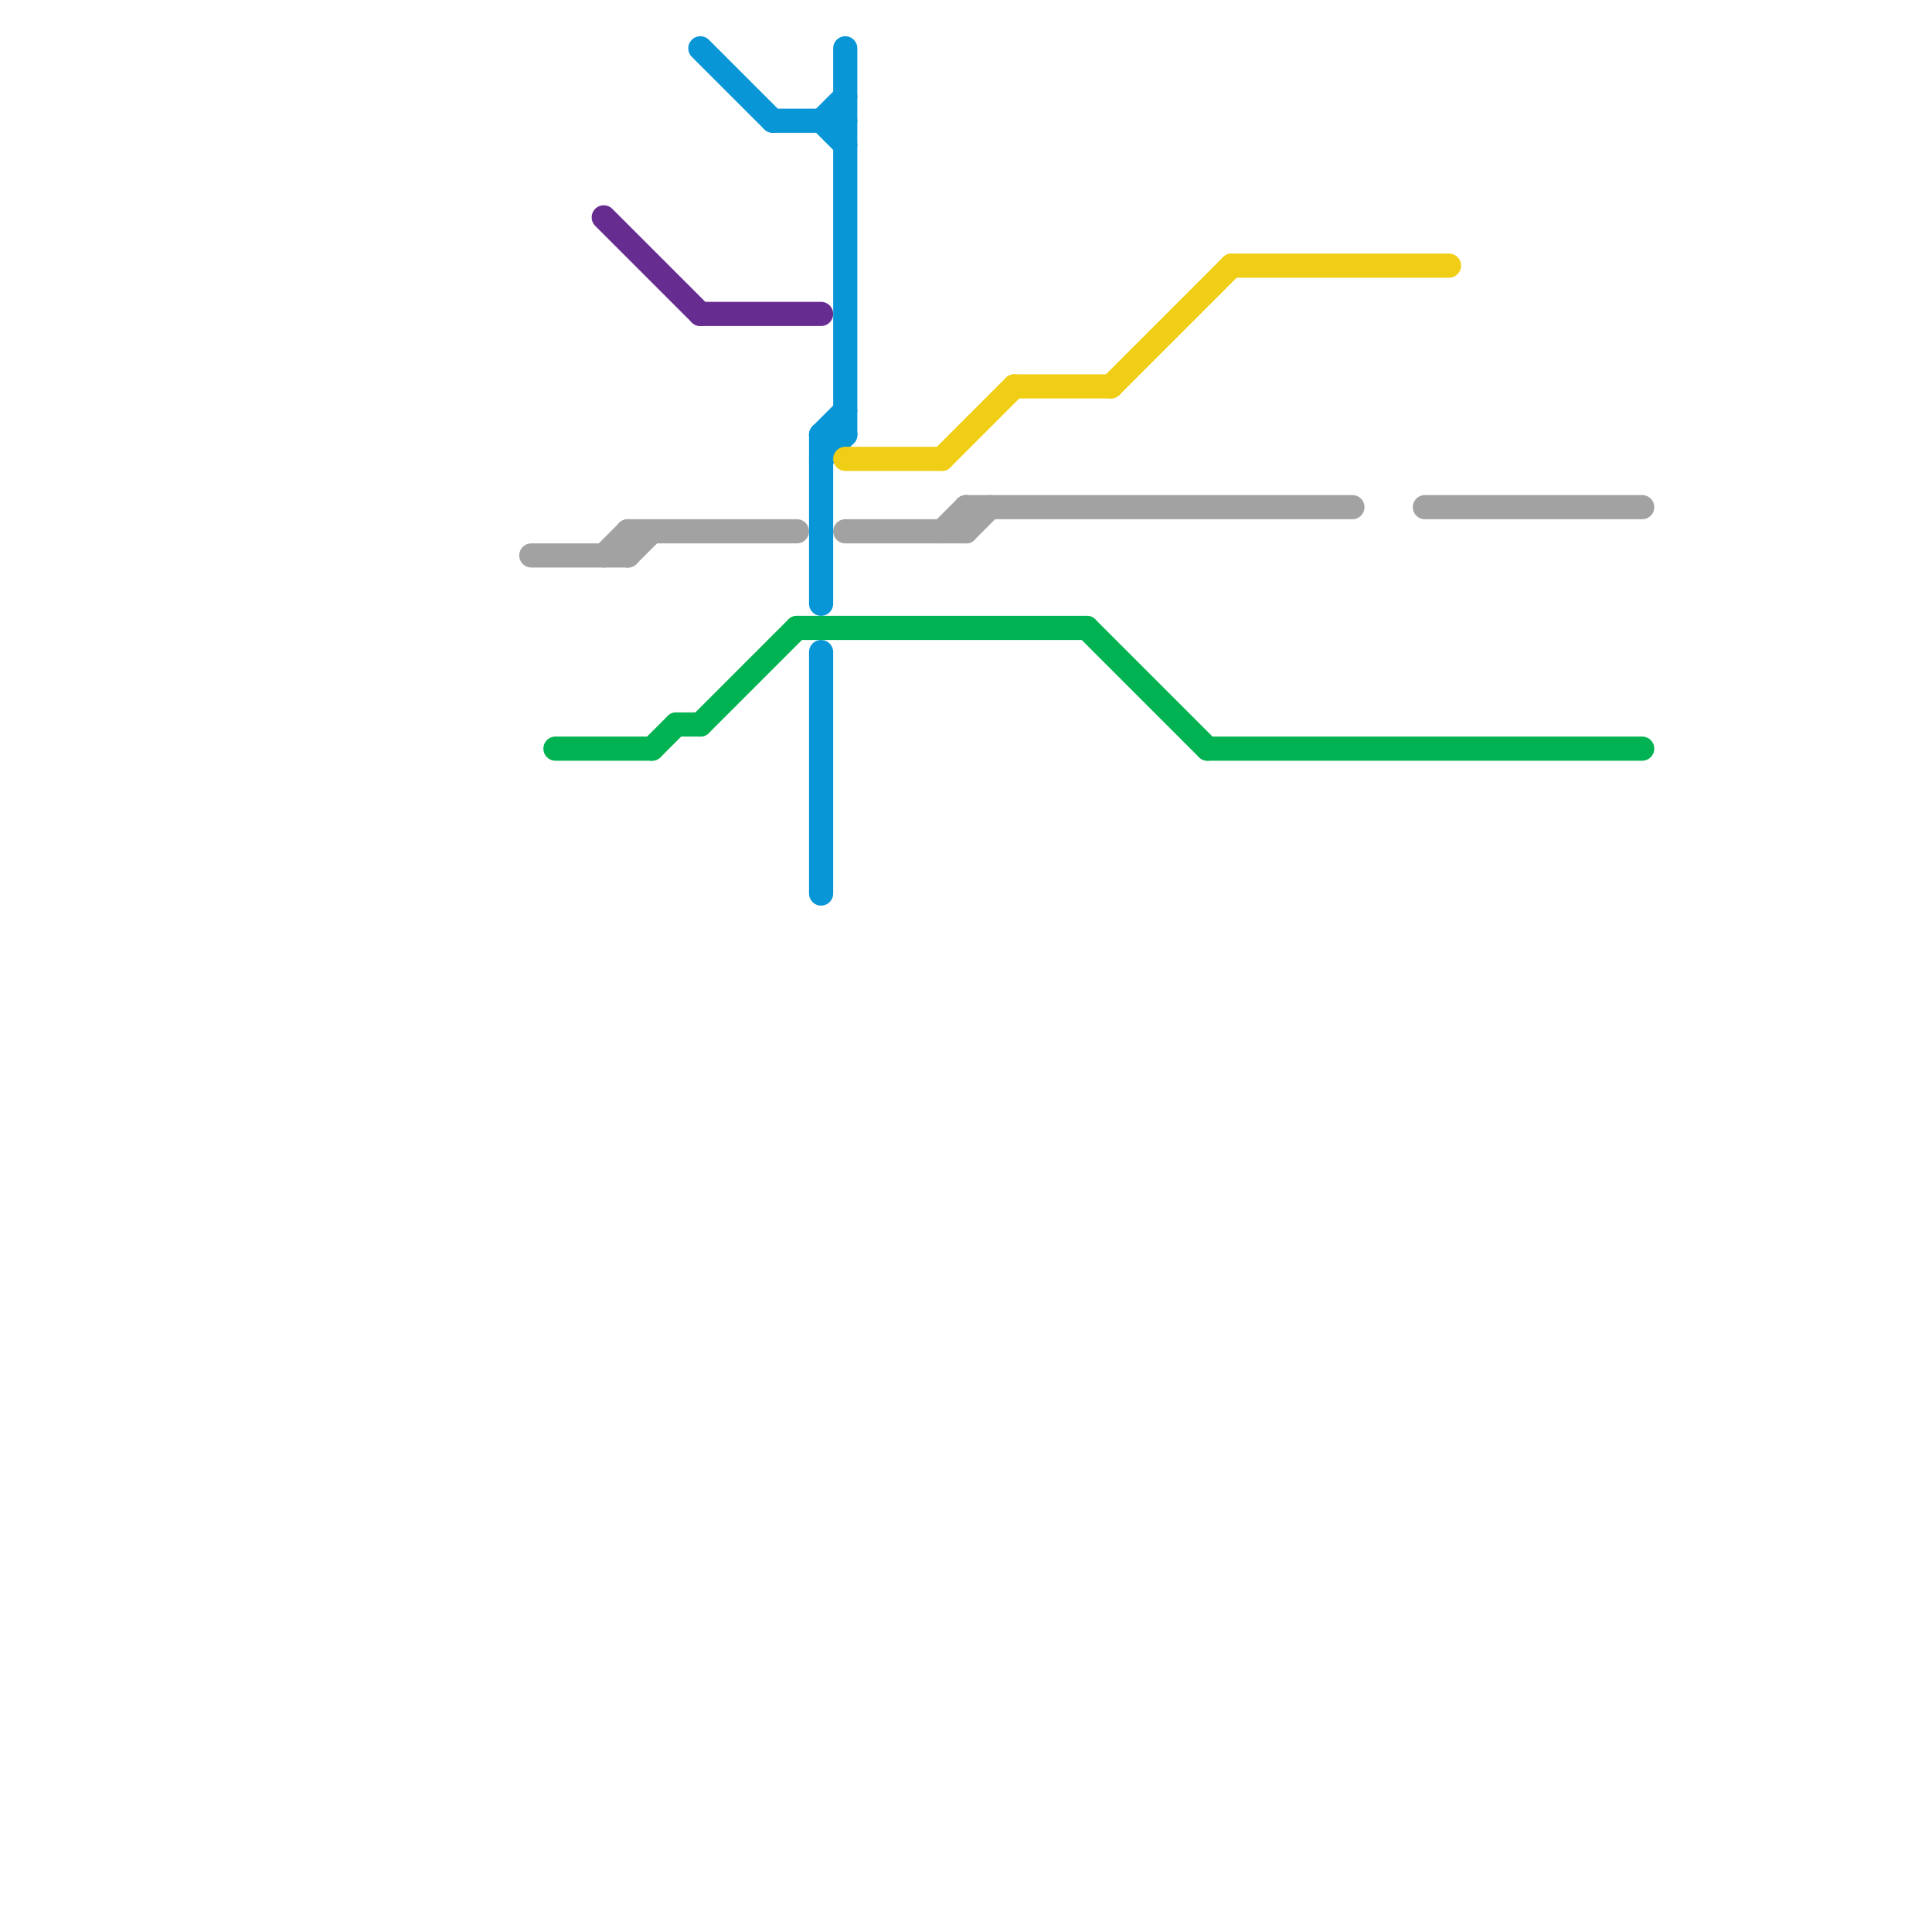 
<svg version="1.1" xmlns="http://www.w3.org/2000/svg" viewBox="0 0 80 80">
<style>text { font: 1px Helvetica; font-weight: 600; white-space: pre; dominant-baseline: central; } line { stroke-width: 1; fill: none; stroke-linecap: round; stroke-linejoin: round; } .c0 { stroke: #a2a2a2 } .c1 { stroke: #00b251 } .c2 { stroke: #662c90 } .c3 { stroke: #0896d7 } .c4 { stroke: #f0ce15 }</style><defs><g id="wm-xf"><circle r="1.2" fill="#000"/><circle r="0.9" fill="#fff"/><circle r="0.6" fill="#000"/><circle r="0.3" fill="#fff"/></g><g id="wm"><circle r="0.6" fill="#000"/><circle r="0.3" fill="#fff"/></g></defs><line class="c0" x1="26" y1="22" x2="33" y2="22"/><line class="c0" x1="22" y1="23" x2="26" y2="23"/><line class="c0" x1="40" y1="21" x2="40" y2="22"/><line class="c0" x1="35" y1="22" x2="40" y2="22"/><line class="c0" x1="39" y1="22" x2="40" y2="21"/><line class="c0" x1="26" y1="23" x2="27" y2="22"/><line class="c0" x1="40" y1="22" x2="41" y2="21"/><line class="c0" x1="25" y1="23" x2="26" y2="22"/><line class="c0" x1="26" y1="22" x2="26" y2="23"/><line class="c0" x1="40" y1="21" x2="56" y2="21"/><line class="c0" x1="59" y1="21" x2="68" y2="21"/><line class="c1" x1="29" y1="30" x2="33" y2="26"/><line class="c1" x1="45" y1="26" x2="50" y2="31"/><line class="c1" x1="27" y1="31" x2="28" y2="30"/><line class="c1" x1="33" y1="26" x2="45" y2="26"/><line class="c1" x1="50" y1="31" x2="68" y2="31"/><line class="c1" x1="23" y1="31" x2="27" y2="31"/><line class="c1" x1="28" y1="30" x2="29" y2="30"/><line class="c2" x1="25" y1="9" x2="29" y2="13"/><line class="c2" x1="29" y1="13" x2="34" y2="13"/><line class="c3" x1="35" y1="2" x2="35" y2="18"/><line class="c3" x1="34" y1="27" x2="34" y2="37"/><line class="c3" x1="34" y1="18" x2="34" y2="25"/><line class="c3" x1="34" y1="5" x2="35" y2="6"/><line class="c3" x1="34" y1="18" x2="35" y2="18"/><line class="c3" x1="29" y1="2" x2="32" y2="5"/><line class="c3" x1="34" y1="18" x2="35" y2="17"/><line class="c3" x1="34" y1="19" x2="35" y2="18"/><line class="c3" x1="32" y1="5" x2="35" y2="5"/><line class="c3" x1="34" y1="5" x2="35" y2="4"/><line class="c4" x1="46" y1="16" x2="51" y2="11"/><line class="c4" x1="39" y1="19" x2="42" y2="16"/><line class="c4" x1="51" y1="11" x2="60" y2="11"/><line class="c4" x1="42" y1="16" x2="46" y2="16"/><line class="c4" x1="35" y1="19" x2="39" y2="19"/>
</svg>
